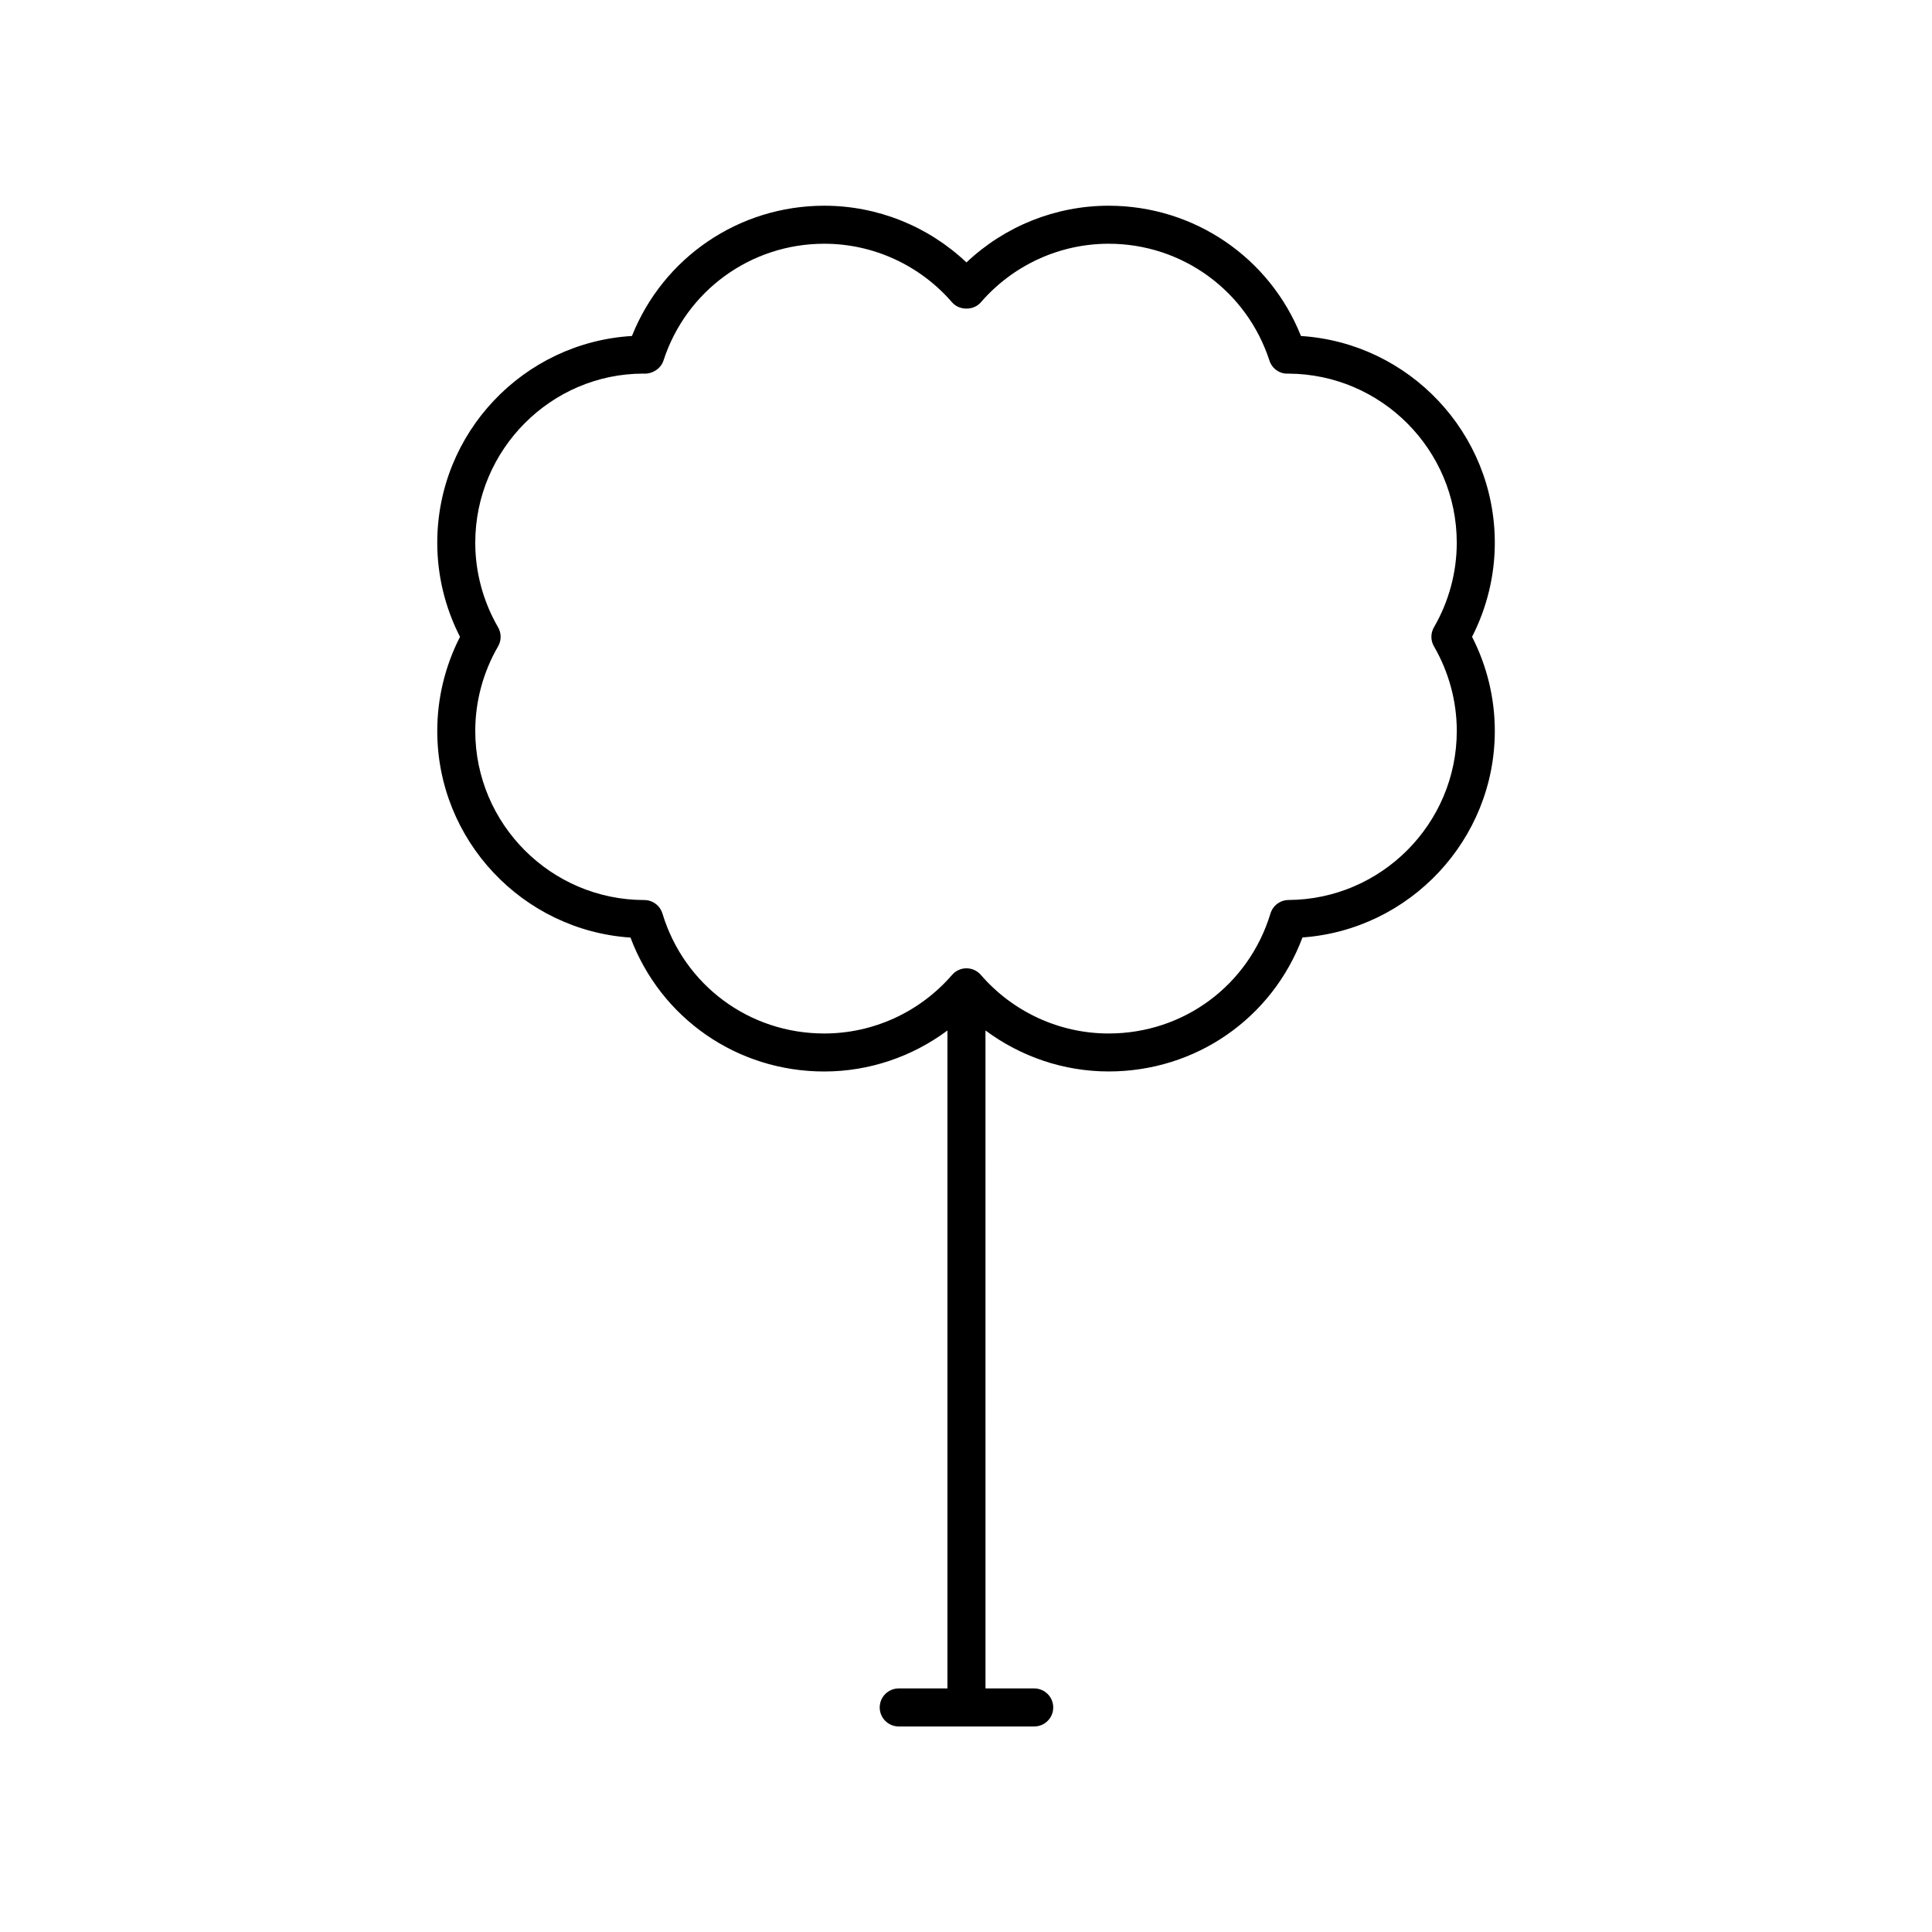 <?xml version="1.0" encoding="UTF-8"?>
<!-- Uploaded to: ICON Repo, www.iconrepo.com, Generator: ICON Repo Mixer Tools -->
<svg fill="#000000" width="800px" height="800px" version="1.1" viewBox="144 144 512 512" xmlns="http://www.w3.org/2000/svg">
 <path d="m488.77 233.05c-8.281-20.797-28.336-34.531-50.965-34.531-14.07 0-27.527 5.422-37.684 15.027-10.156-9.609-23.613-15.027-37.684-15.027-22.633 0-42.676 13.73-50.965 34.52-28.742 1.715-51.594 25.633-51.594 54.801 0 8.645 2.074 17.207 6.027 24.93-3.949 7.723-6.027 16.281-6.027 24.93 0 29.02 22.656 52.863 51.207 54.77 8.027 21.371 28.227 35.488 51.352 35.488 11.863 0 23.266-3.894 32.648-10.863v174.36h-12.914c-2.781 0-5.039 2.254-5.039 5.039 0 2.785 2.258 5.039 5.039 5.039h35.906c2.781 0 5.039-2.254 5.039-5.039 0-2.785-2.258-5.039-5.039-5.039h-12.914l-0.004-174.37c9.383 6.969 20.781 10.863 32.648 10.863 23.141 0 43.348-14.125 51.363-35.512 28.418-2.023 50.969-25.867 50.969-54.742 0-8.645-2.074-17.207-6.027-24.93 3.949-7.723 6.027-16.281 6.027-24.93-0.008-29.09-22.742-52.965-51.371-54.789zm35.246 82.242c3.953 6.828 6.047 14.582 6.047 22.406 0 24.574-19.996 44.672-44.578 44.809-2.207 0.012-4.152 1.461-4.797 3.578-5.769 19.02-23 31.801-42.883 31.801-12.988 0-25.332-5.664-33.875-15.531-0.957-1.109-2.348-1.742-3.809-1.742-1.461 0-2.852 0.637-3.809 1.742-8.539 9.871-20.887 15.531-33.875 15.531-19.879 0-37.109-12.777-42.883-31.789-0.645-2.125-2.602-3.578-4.82-3.578-24.691-0.02-44.785-20.121-44.785-44.82 0-7.828 2.09-15.578 6.047-22.406 0.906-1.562 0.906-3.488 0-5.047-3.953-6.828-6.047-14.582-6.047-22.406 0-24.711 20.105-44.82 44.527-44.828 2.293 0.18 4.629-1.246 5.352-3.457 6.019-18.52 23.141-30.961 42.605-30.961 12.988 0 25.332 5.664 33.875 15.531 1.914 2.211 5.707 2.211 7.621 0 8.539-9.871 20.887-15.531 33.875-15.531 19.457 0 36.578 12.438 42.605 30.949 0.695 2.141 2.711 3.602 4.996 3.473 24.637 0.09 44.652 20.164 44.652 44.82 0 7.828-2.09 15.578-6.047 22.406-0.902 1.559-0.902 3.488 0.004 5.051z"/>
</svg>
